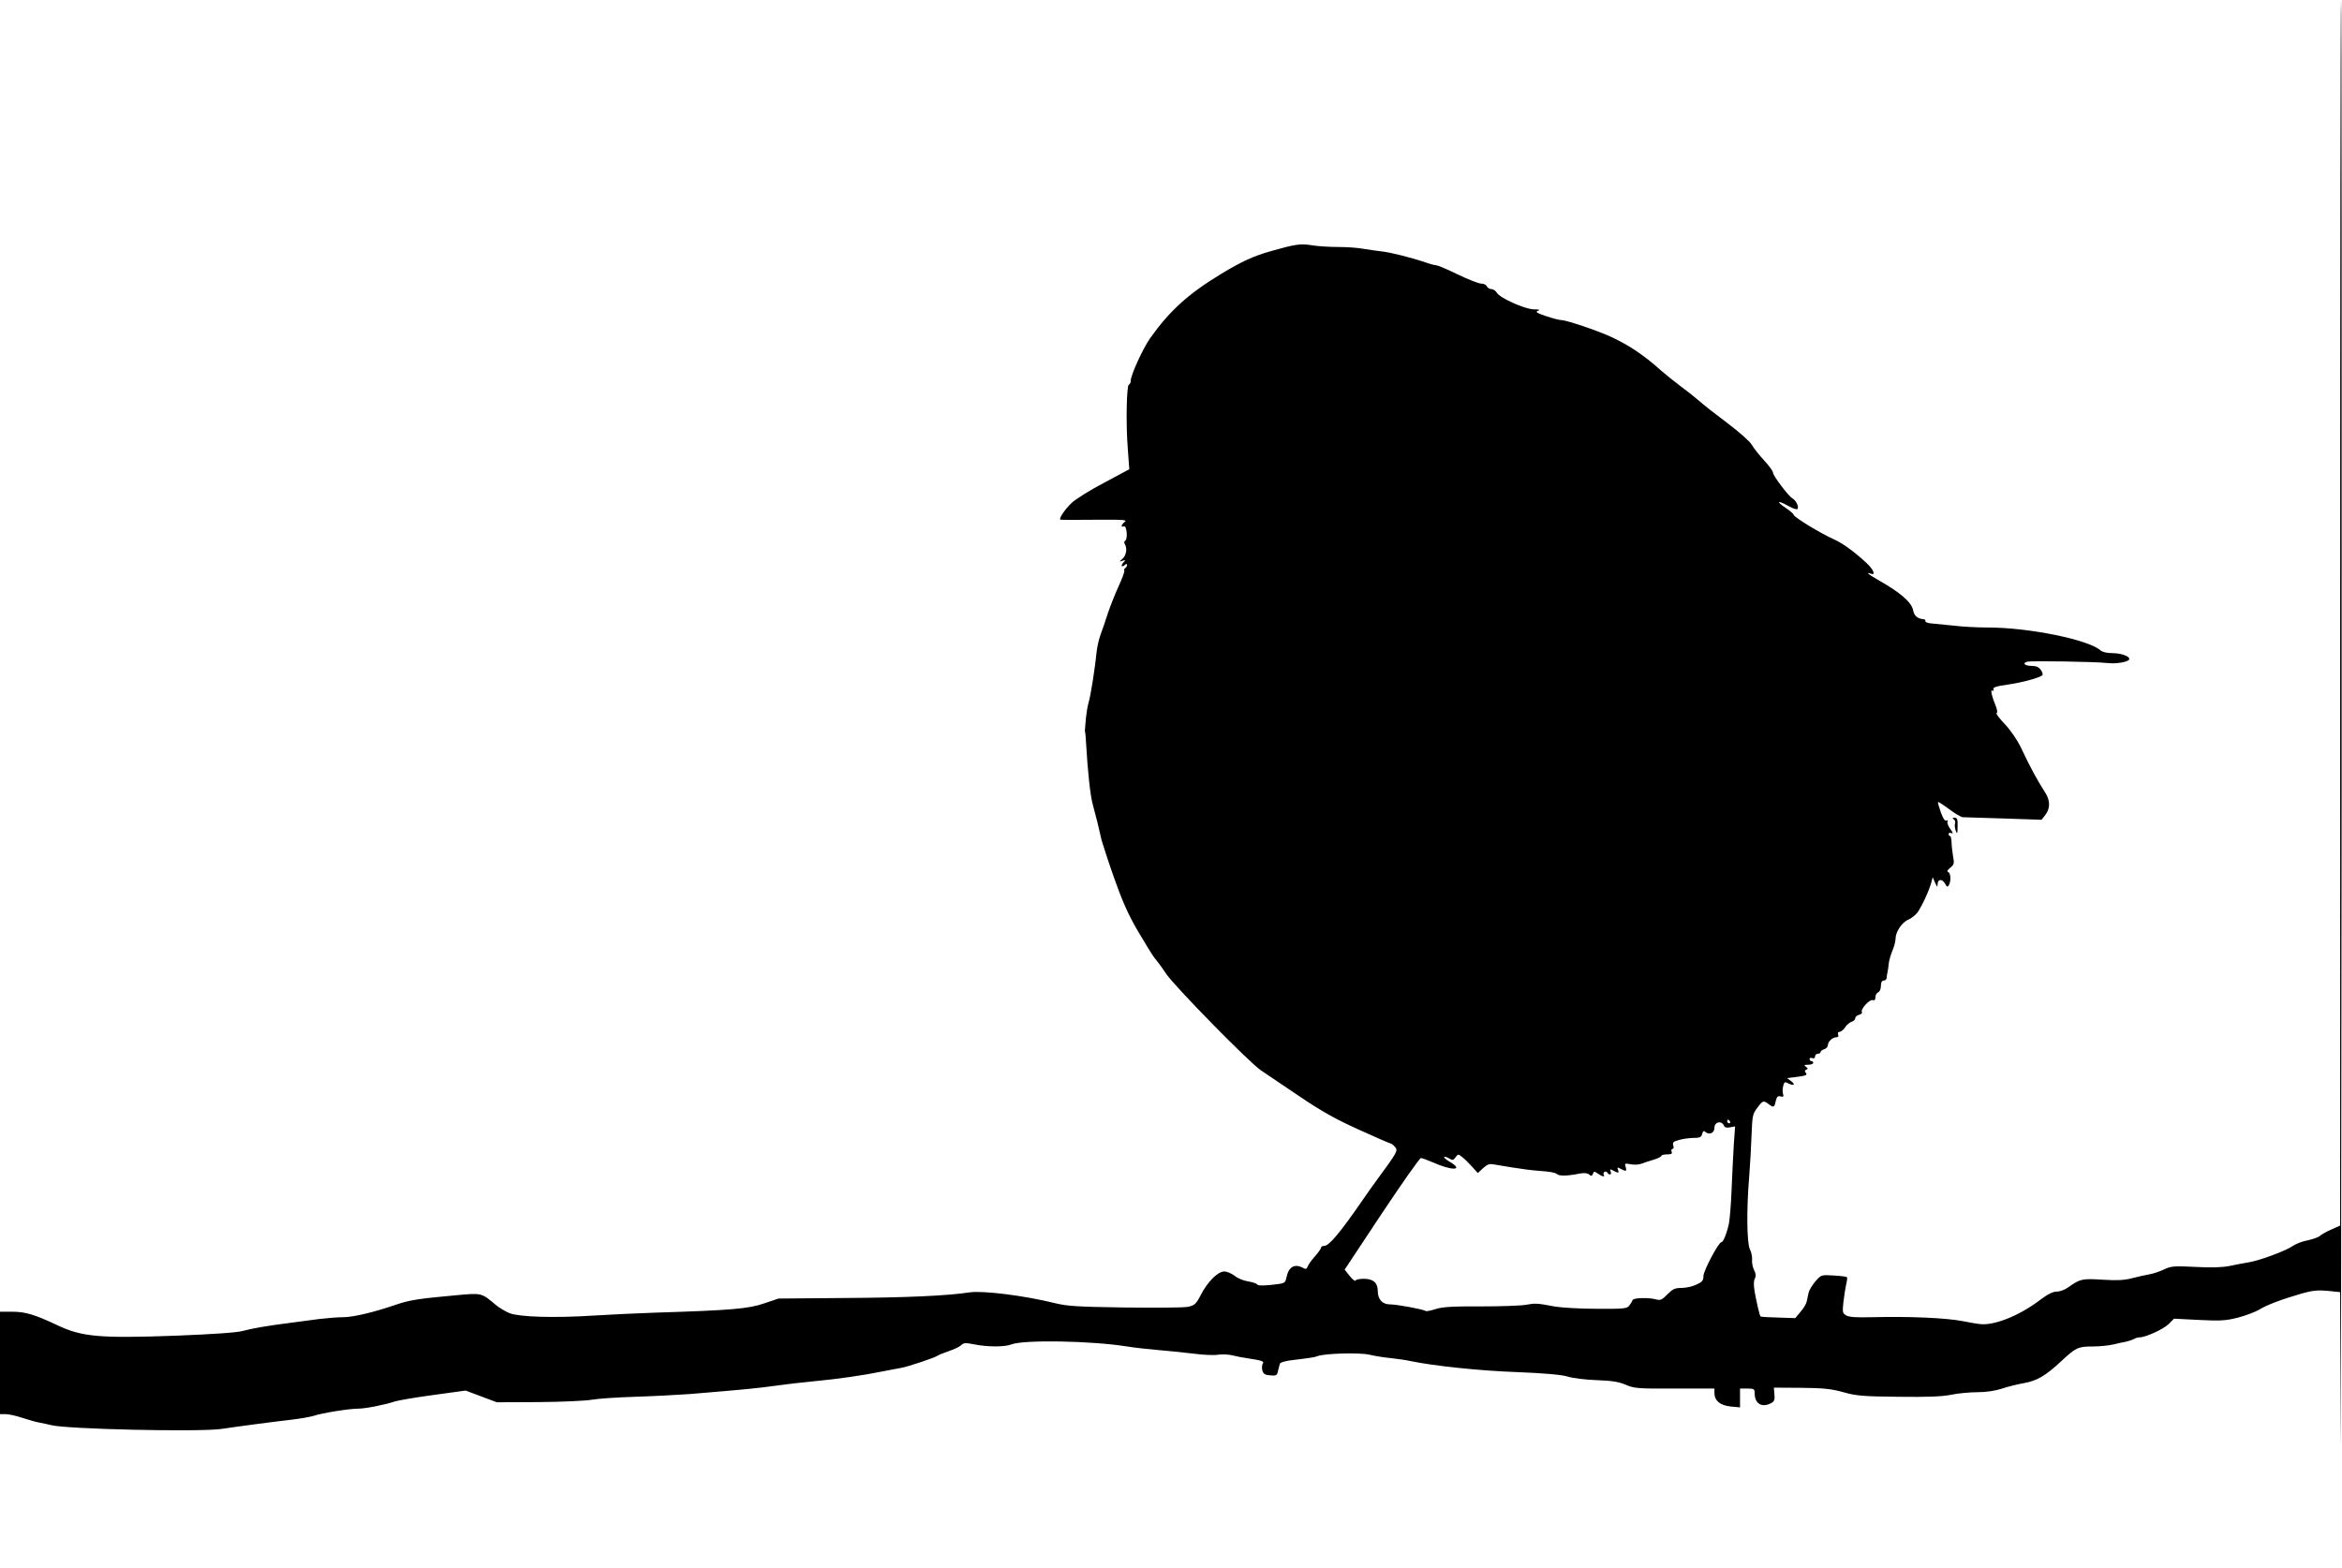  <svg version="1.0" xmlns="http://www.w3.org/2000/svg"
 width="1280pt" height="857pt" viewBox="0 0 1280 857"
 preserveAspectRatio="xMidYMid meet"><g transform="translate(0,857) scale(0.1,-0.1)"
fill="#000000" stroke="none">
<path d="M12790 5220 l0 -3349 -47 -21 c-26 -11 -54 -27 -63 -35 -9 -8 -40
-19 -68 -25 -29 -5 -64 -19 -80 -30 -34 -25 -183 -81 -242 -90 -25 -4 -72 -13
-105 -20 -41 -8 -101 -10 -188 -5 -116 6 -132 4 -170 -14 -23 -11 -58 -23 -77
-26 -19 -3 -62 -13 -94 -21 -45 -12 -85 -14 -165 -9 -112 7 -121 5 -188 -42
-17 -13 -45 -23 -62 -23 -21 0 -49 -14 -89 -44 -116 -89 -258 -145 -336 -133
-17 2 -56 9 -86 15 -97 19 -301 27 -500 22 -79 -2 -122 0 -138 9 -22 12 -23
17 -17 74 4 34 11 77 15 96 5 19 7 37 4 40 -3 3 -35 7 -73 9 -67 4 -67 4 -99
-32 -17 -20 -34 -48 -37 -61 -3 -14 -7 -35 -10 -47 -2 -13 -17 -39 -34 -58
l-29 -35 -93 3 c-51 1 -94 4 -97 6 -5 6 -20 69 -32 135 -6 35 -6 60 1 72 7 13
6 27 -4 46 -8 16 -13 41 -11 57 1 16 -4 42 -12 57 -17 34 -19 219 -4 397 5 64
11 167 13 229 4 103 6 115 31 147 30 41 34 42 62 21 27 -21 32 -19 39 16 6 24
11 30 26 26 16 -4 19 -1 14 13 -3 10 -3 30 1 44 5 21 9 24 24 16 32 -17 46
-11 21 9 l-24 18 57 7 c46 6 55 10 46 21 -8 10 -7 14 2 18 10 4 10 8 -2 16
-12 9 -10 11 13 11 15 0 27 5 27 10 0 6 -4 10 -10 10 -5 0 -10 5 -10 11 0 6 7
9 15 5 9 -3 15 0 15 9 0 8 7 15 15 15 8 0 15 4 15 9 0 5 9 13 20 16 11 3 20
13 20 21 0 20 25 44 45 44 11 0 15 5 11 15 -3 9 0 15 8 15 8 0 21 11 30 24 8
14 25 27 36 31 11 3 20 12 20 20 0 7 9 15 21 18 12 3 18 10 15 15 -9 15 43 72
59 65 10 -3 15 2 15 16 0 12 7 24 15 27 9 4 15 19 15 35 0 19 5 29 15 29 8 0
15 6 16 13 0 6 2 21 5 32 2 11 6 34 7 50 2 17 11 47 20 69 9 21 17 50 17 65 0
37 35 90 70 104 16 7 37 24 48 37 23 30 66 123 77 165 l8 30 13 -30 c12 -26
13 -27 14 -7 0 28 26 29 41 1 9 -17 13 -19 20 -8 13 21 11 67 -3 72 -9 3 -5
11 11 24 21 17 23 24 15 64 -4 24 -8 59 -8 77 -1 17 -4 32 -8 32 -5 0 -8 5 -8
11 0 6 7 9 15 5 11 -4 9 3 -6 23 -12 16 -18 34 -15 40 4 6 2 9 -6 6 -9 -4 -19
12 -31 46 -10 28 -17 53 -15 55 2 2 30 -16 61 -39 31 -24 65 -43 74 -44 10 0
111 -3 225 -7 l206 -7 21 27 c27 35 27 80 -2 123 -44 69 -80 135 -130 241 -22
46 -57 97 -90 132 -30 31 -50 59 -45 60 6 2 4 17 -4 38 -22 53 -31 93 -19 85
6 -3 9 0 6 7 -4 11 15 17 78 26 79 11 173 37 189 51 4 4 1 17 -8 29 -10 15
-25 22 -49 22 -38 0 -55 15 -25 23 22 6 375 0 435 -7 49 -6 117 5 122 20 5 16
-43 34 -94 34 -27 0 -53 6 -63 15 -64 58 -391 125 -614 125 -56 0 -139 4 -186
10 -47 5 -102 10 -122 12 -20 1 -36 7 -35 12 1 6 -2 11 -8 11 -35 3 -53 18
-59 49 -9 45 -69 97 -198 170 -47 26 -63 41 -33 30 28 -11 15 22 -22 57 -68
63 -132 110 -180 131 -68 30 -214 118 -220 134 -2 7 -23 24 -45 39 -53 35 -43
42 15 10 28 -16 48 -22 52 -16 7 13 -10 47 -30 58 -21 12 -105 123 -105 140 0
8 -22 38 -48 66 -27 29 -57 67 -68 86 -11 19 -68 69 -134 119 -63 47 -133 102
-155 122 -22 19 -67 55 -100 79 -33 25 -81 63 -106 85 -94 85 -180 142 -279
187 -70 32 -239 89 -264 89 -12 0 -51 10 -86 22 -51 17 -60 23 -45 29 15 5 8
8 -22 8 -50 1 -188 63 -203 92 -6 10 -19 19 -29 19 -11 0 -21 7 -25 15 -3 8
-17 15 -31 15 -14 0 -72 23 -128 50 -57 28 -110 50 -117 50 -8 0 -35 7 -60 16
-73 25 -191 55 -240 60 -25 3 -69 9 -99 14 -30 6 -93 10 -140 10 -47 0 -112 4
-145 10 -59 9 -88 5 -221 -33 -95 -27 -158 -56 -269 -123 -182 -110 -284 -203
-391 -354 -39 -56 -105 -200 -105 -231 0 -10 -4 -19 -10 -21 -13 -4 -17 -218
-6 -353 l8 -110 -138 -74 c-77 -40 -156 -90 -177 -110 -39 -37 -74 -90 -60
-92 5 -1 89 -1 188 0 155 1 178 0 162 -12 -20 -16 -23 -31 -4 -24 15 6 22 -69
7 -78 -6 -4 -7 -12 -3 -18 15 -23 9 -62 -11 -80 -21 -18 -21 -19 -1 -12 16 5
18 4 8 -6 -18 -18 -16 -34 2 -19 9 8 15 9 15 2 0 -6 -5 -14 -10 -17 -6 -4 -8
-10 -5 -15 2 -4 -12 -43 -32 -86 -20 -44 -46 -110 -59 -149 -12 -38 -30 -90
-39 -114 -9 -25 -18 -65 -21 -90 -9 -91 -32 -237 -43 -276 -7 -22 -13 -62 -16
-90 -2 -27 -4 -54 -5 -60 -1 -5 -1 -12 0 -15 2 -3 4 -32 6 -65 9 -157 23 -285
37 -335 16 -57 34 -130 47 -190 5 -19 35 -112 68 -206 45 -128 78 -203 132
-295 40 -68 80 -133 89 -144 10 -11 40 -51 66 -90 51 -73 455 -485 517 -526
20 -13 111 -75 203 -137 128 -87 206 -130 332 -187 91 -41 168 -75 172 -75 4
0 16 -8 25 -19 18 -20 15 -26 -104 -188 -14 -18 -47 -66 -75 -106 -120 -174
-181 -247 -207 -247 -10 0 -18 -4 -18 -10 0 -5 -15 -27 -33 -47 -19 -21 -37
-46 -40 -56 -5 -14 -11 -16 -26 -7 -46 24 -78 6 -90 -53 -7 -32 -8 -32 -80
-40 -48 -5 -76 -5 -80 2 -4 6 -27 13 -51 17 -25 4 -58 18 -73 31 -16 12 -41
23 -56 23 -35 0 -92 -57 -129 -130 -25 -48 -33 -55 -68 -63 -21 -5 -176 -6
-344 -4 -261 4 -317 7 -385 24 -166 41 -389 69 -464 59 -123 -19 -349 -29
-681 -31 l-365 -3 -80 -27 c-85 -29 -178 -37 -590 -50 -93 -3 -246 -10 -340
-16 -214 -14 -406 -8 -460 13 -22 9 -56 29 -75 45 -80 67 -76 66 -217 53 -210
-19 -254 -26 -333 -53 -120 -41 -230 -67 -286 -67 -29 0 -88 -5 -131 -10 -43
-6 -114 -15 -158 -21 -126 -16 -206 -30 -258 -44 -30 -9 -163 -18 -364 -26
-415 -15 -513 -7 -647 56 -127 60 -177 75 -251 75 l-65 0 0 -280 0 -280 33 0
c17 0 59 -10 92 -21 33 -11 73 -22 90 -25 16 -3 46 -9 65 -14 84 -22 803 -38
928 -21 108 16 290 40 387 51 50 6 104 16 120 21 43 15 193 39 240 39 41 0
144 20 205 40 19 6 114 22 210 35 l175 24 85 -32 85 -32 230 1 c127 1 257 7
290 13 33 6 139 13 235 16 96 3 231 10 300 15 314 26 371 32 465 45 55 8 152
19 215 25 127 12 268 32 375 54 39 8 84 16 100 19 36 6 186 56 200 67 6 4 32
15 59 24 27 9 58 23 68 32 15 15 25 15 75 5 72 -14 164 -14 200 0 67 27 441
20 633 -11 36 -6 115 -15 175 -20 61 -5 148 -14 195 -20 47 -6 104 -9 127 -5
23 3 59 2 80 -4 21 -5 56 -12 78 -15 80 -12 96 -17 87 -29 -5 -7 -6 -23 -3
-37 6 -20 14 -26 44 -28 33 -3 37 0 42 25 4 15 8 33 10 39 2 6 27 14 57 18
114 14 133 17 148 23 38 15 227 21 285 8 33 -8 87 -16 120 -19 33 -4 80 -10
105 -16 124 -26 379 -53 580 -60 149 -6 242 -14 276 -24 27 -9 99 -18 160 -20
83 -3 121 -9 159 -25 45 -20 65 -22 267 -21 l218 0 0 -24 c0 -42 31 -68 88
-74 l52 -5 0 52 0 51 40 0 c36 0 40 -2 40 -26 0 -57 40 -81 91 -53 16 8 20 19
17 47 l-3 37 150 -1 c123 -1 165 -6 230 -24 70 -20 108 -23 300 -25 160 -2
239 1 288 11 38 8 103 14 145 14 49 0 98 8 135 20 32 11 86 24 120 30 71 13
117 40 202 119 80 75 93 81 172 81 38 0 88 5 113 11 25 6 56 13 69 15 13 3 32
9 42 14 10 6 25 10 33 10 33 0 129 44 158 72 l30 30 137 -7 c117 -6 147 -4
213 13 43 11 94 31 115 43 41 26 127 58 238 90 54 15 85 18 137 13 l68 -7 3
-756 c1 -416 3 1173 5 3532 1 2358 0 4287 -3 4287 -3 0 -5 -1507 -5 -3350z
m-3335 -2780 c3 -5 1 -10 -4 -10 -6 0 -11 5 -11 10 0 6 2 10 4 10 3 0 8 -4 11
-10z m-32 -25 c4 -8 15 -11 33 -7 l27 5 -7 -99 c-3 -54 -9 -164 -12 -244 -3
-80 -10 -165 -15 -190 -12 -54 -31 -100 -41 -100 -15 0 -98 -156 -98 -185 0
-25 -7 -33 -39 -47 -20 -10 -57 -18 -81 -18 -36 0 -48 -6 -77 -35 -29 -30 -38
-34 -61 -28 -40 12 -125 9 -129 -3 -2 -6 -10 -20 -18 -30 -12 -17 -28 -19
-177 -18 -90 0 -192 6 -228 12 -100 19 -110 19 -159 10 -25 -5 -137 -9 -248
-9 -157 1 -213 -3 -248 -15 -25 -8 -49 -13 -53 -10 -16 10 -158 36 -194 36
-43 0 -68 27 -68 74 0 44 -25 66 -76 66 -23 0 -44 -4 -46 -10 -1 -5 -16 6 -31
25 l-28 35 202 305 c112 168 208 305 215 305 6 0 36 -11 66 -24 105 -47 172
-44 92 3 -20 12 -34 24 -31 27 3 3 15 -1 27 -8 18 -11 23 -11 35 6 14 19 15
19 37 1 13 -10 37 -34 54 -53 l31 -34 29 27 c23 21 35 25 59 20 16 -3 41 -7
55 -9 14 -3 54 -9 90 -14 36 -6 92 -12 125 -14 33 -2 66 -8 73 -15 13 -12 55
-12 125 2 25 5 42 3 52 -5 12 -10 16 -9 21 4 5 14 8 14 27 1 24 -17 41 -20 32
-6 -3 5 -1 12 4 15 5 4 12 2 16 -4 10 -16 25 -11 18 6 -5 14 -3 15 15 5 28
-15 32 -14 25 5 -5 14 -3 15 15 5 29 -16 34 -14 27 10 -7 20 -5 21 28 15 19
-4 46 -2 58 3 13 5 43 15 67 22 23 7 42 16 42 21 0 4 14 8 31 8 24 0 30 4 25
15 -3 8 -1 15 5 15 6 0 8 9 4 19 -5 16 1 22 32 30 21 6 57 11 79 11 34 0 43 4
47 22 5 17 9 19 20 9 21 -16 47 -3 47 24 0 34 41 42 53 10z"/>
<path d="M10678 4092 c7 -5 10 -15 7 -23 -3 -9 -1 -26 4 -40 8 -21 10 -18 10
24 1 38 -2 47 -16 47 -13 0 -15 -2 -5 -8z"/>
</g>
</svg>
